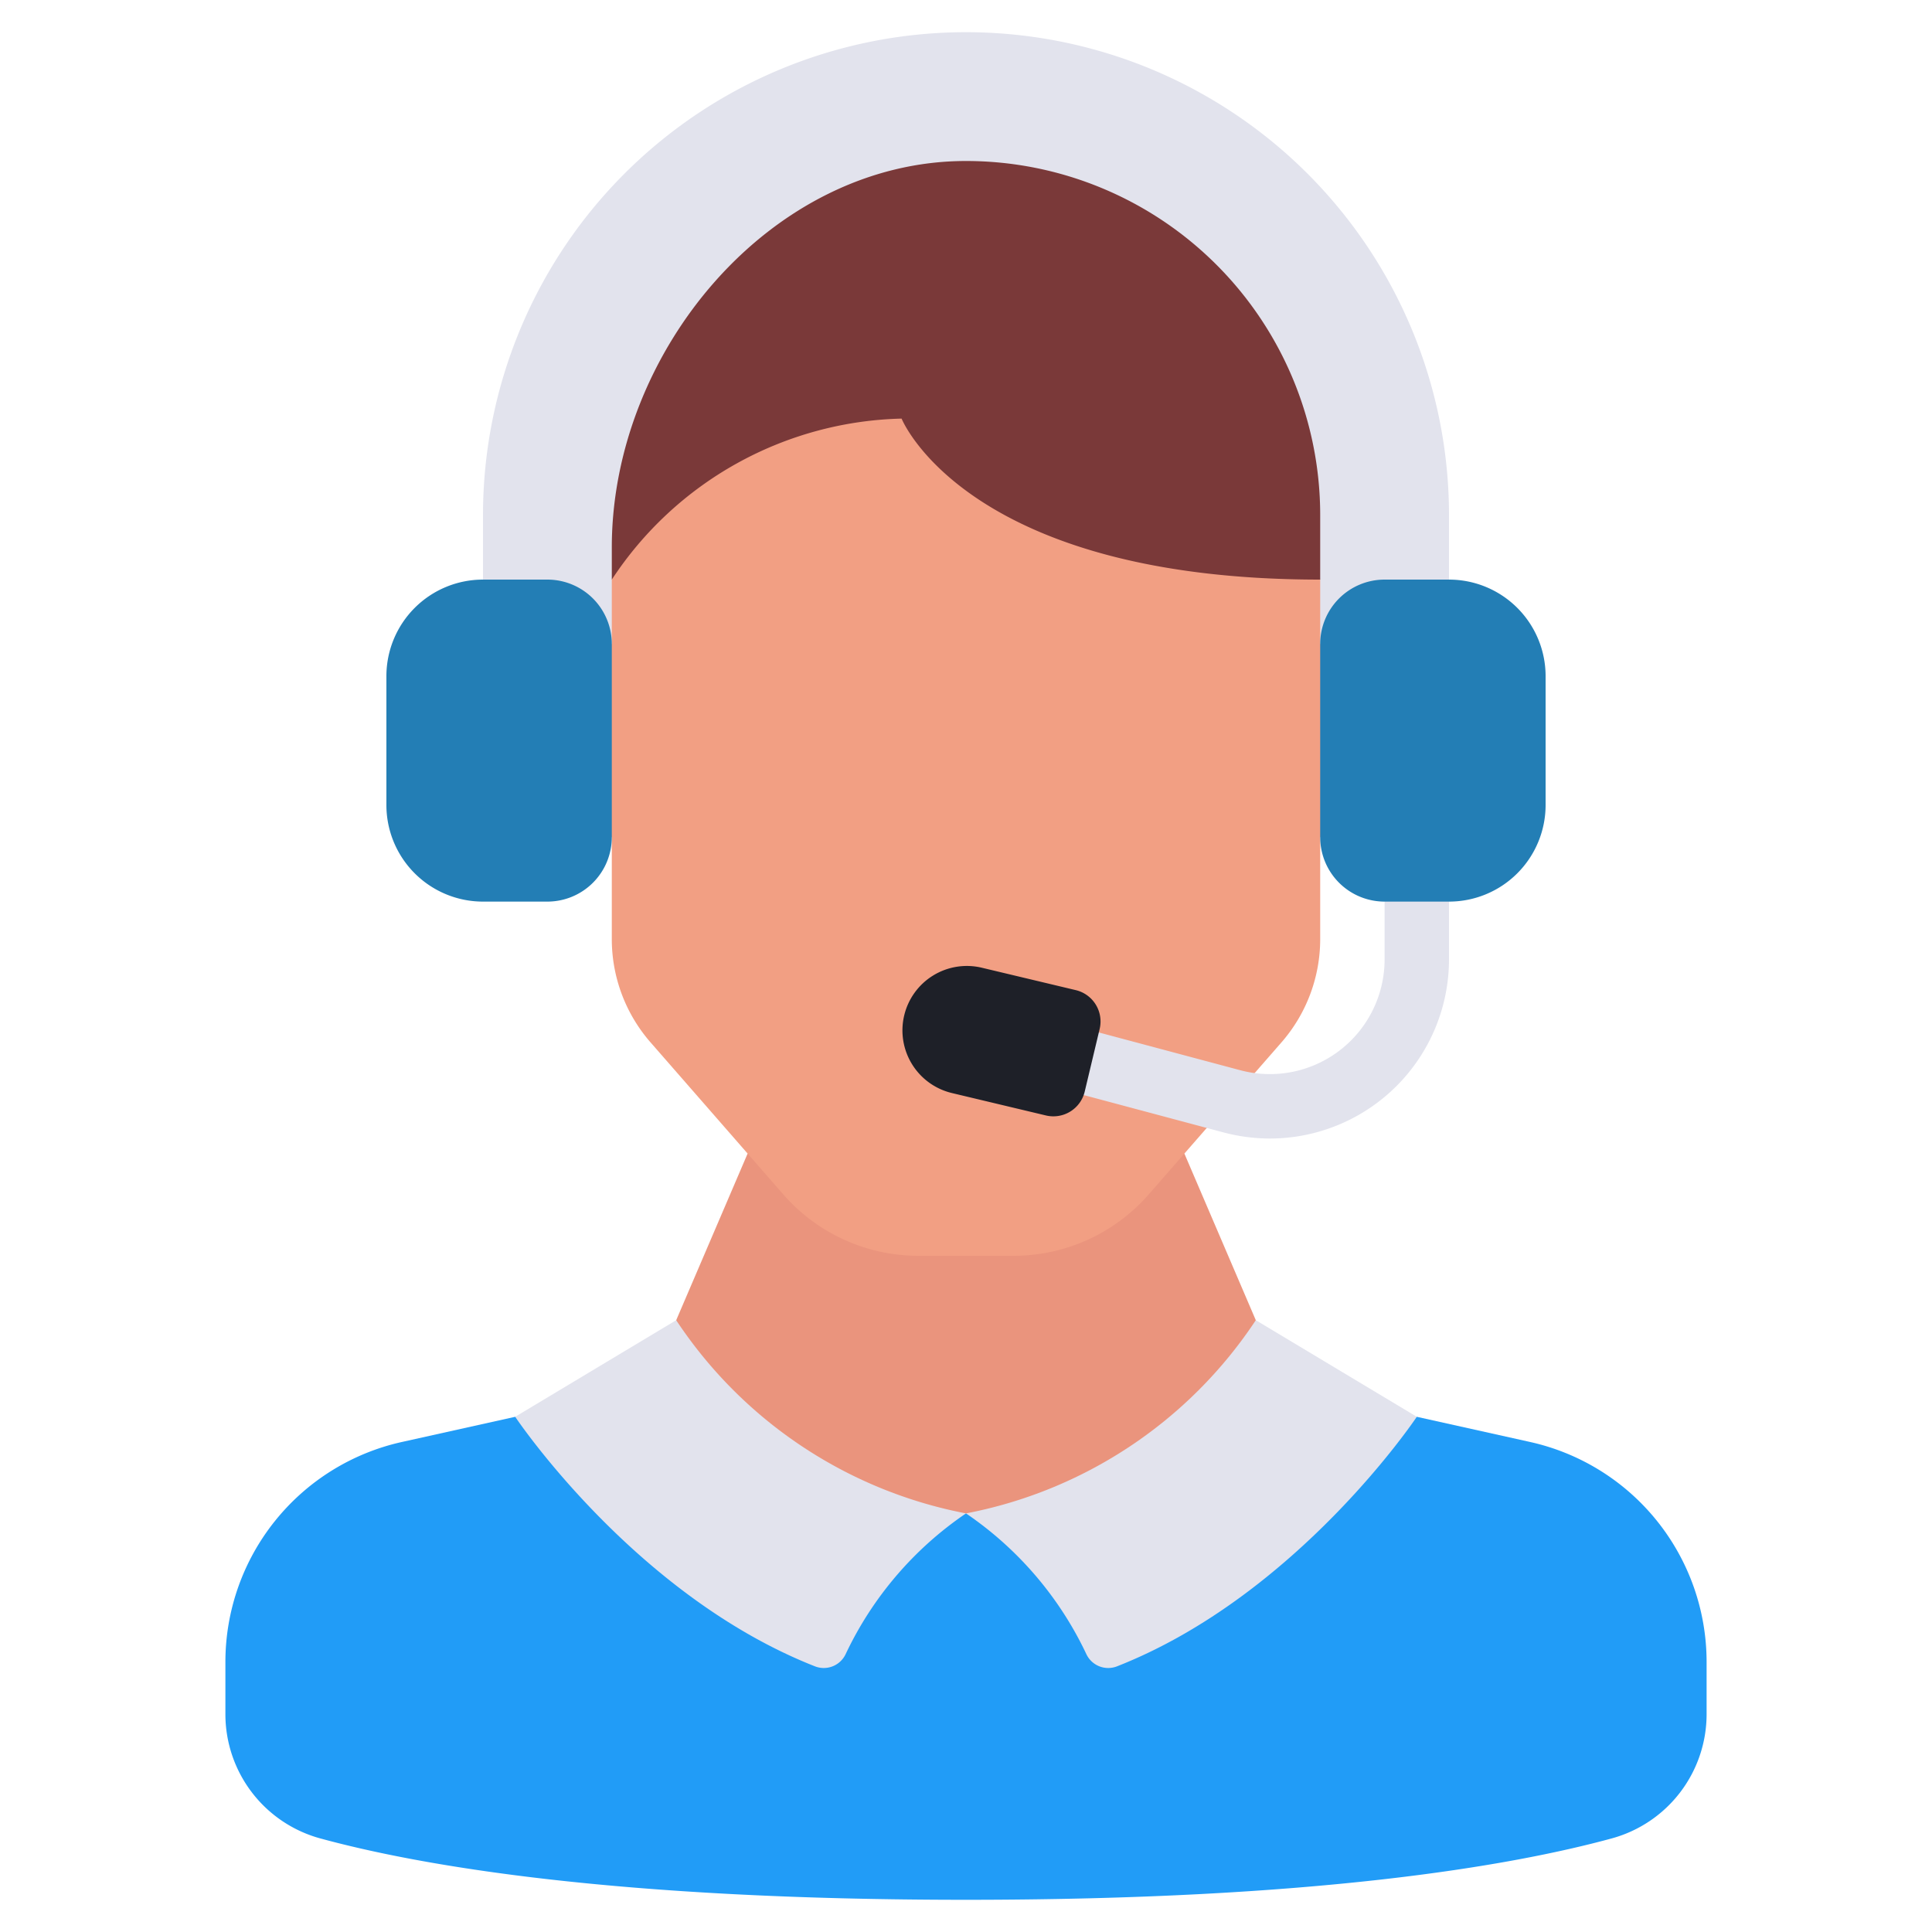 <svg id="Icons" height="512" viewBox="0 0 60 60" width="512" xmlns="http://www.w3.org/2000/svg"><path d="m44 44 3.519.782a7 7 0 0 1 5.481 6.833v1.618a4 4 0 0 1 -2.944 3.86c-3.14.857-9.201 1.907-20.056 1.907s-16.916-1.05-20.056-1.907a4 4 0 0 1 -2.944-3.86v-1.618a7 7 0 0 1 5.481-6.833l3.519-.782z" fill="#219cf7"/><path d="m39 41 5 3s-3.7 5.548-9.318 7.753a.751.751 0 0 1 -.947-.388 10.915 10.915 0 0 0 -3.735-4.365 10.915 10.915 0 0 0 -3.735 4.365.751.751 0 0 1 -.947.388c-5.618-2.205-9.318-7.753-9.318-7.753l5-3z" fill="#e2e3ed"/><path d="m45 21v-5a15 15 0 0 0 -15-15 15 15 0 0 0 -15 15v5z" fill="#e2e3ed"/><path d="m36.78 35.82 2.22 5.18a13.937 13.937 0 0 1 -9 6 13.937 13.937 0 0 1 -9-6l2.22-5.18z" fill="#ea947d"/><path d="m43 22v2a2.006 2.006 0 0 1 -2 2v3.16a4.876 4.876 0 0 1 -1.21 3.22l-4.13 4.73a5.572 5.572 0 0 1 -4.17 1.89h-2.98a5.572 5.572 0 0 1 -4.17-1.89l-4.13-4.73a4.876 4.876 0 0 1 -1.21-3.22v-3.16a2.006 2.006 0 0 1 -2-2v-2a2.015 2.015 0 0 1 2-2v-2l2-7h18l2 7v2a2.015 2.015 0 0 1 2 2z" fill="#f29f83"/><path d="m41 18c-11 0-13-5-13-5a11.078 11.078 0 0 0 -9 5v-1c0-6.075 4.925-12 11-12a11 11 0 0 1 11 11z" fill="#7a3939"/><path d="m39.449 35.358a5.647 5.647 0 0 1 -1.449-.189l-7.261-1.94.516-1.932 7.26 1.939a3.563 3.563 0 0 0 4.485-3.443v-3.793h2v3.793a5.566 5.566 0 0 1 -5.551 5.565z" fill="#e2e3ed"/><path d="m15 18h2a2 2 0 0 1 2 2v6a2 2 0 0 1 -2 2h-2a3 3 0 0 1 -3-3v-4a3 3 0 0 1 3-3z" fill="#237eb5"/><path d="m44 18h2a2 2 0 0 1 2 2v6a2 2 0 0 1 -2 2h-2a3 3 0 0 1 -3-3v-4a3 3 0 0 1 3-3z" fill="#237eb5" transform="matrix(-1 0 0 -1 89 46)"/><path d="m29.973 30.233h3a1 1 0 0 1 1 1v2a1 1 0 0 1 -1 1h-3a2 2 0 0 1 -2-2 2 2 0 0 1 2-2z" fill="#1e2028" transform="matrix(.973 .232 -.232 .973 8.341 -6.317)"/></svg>